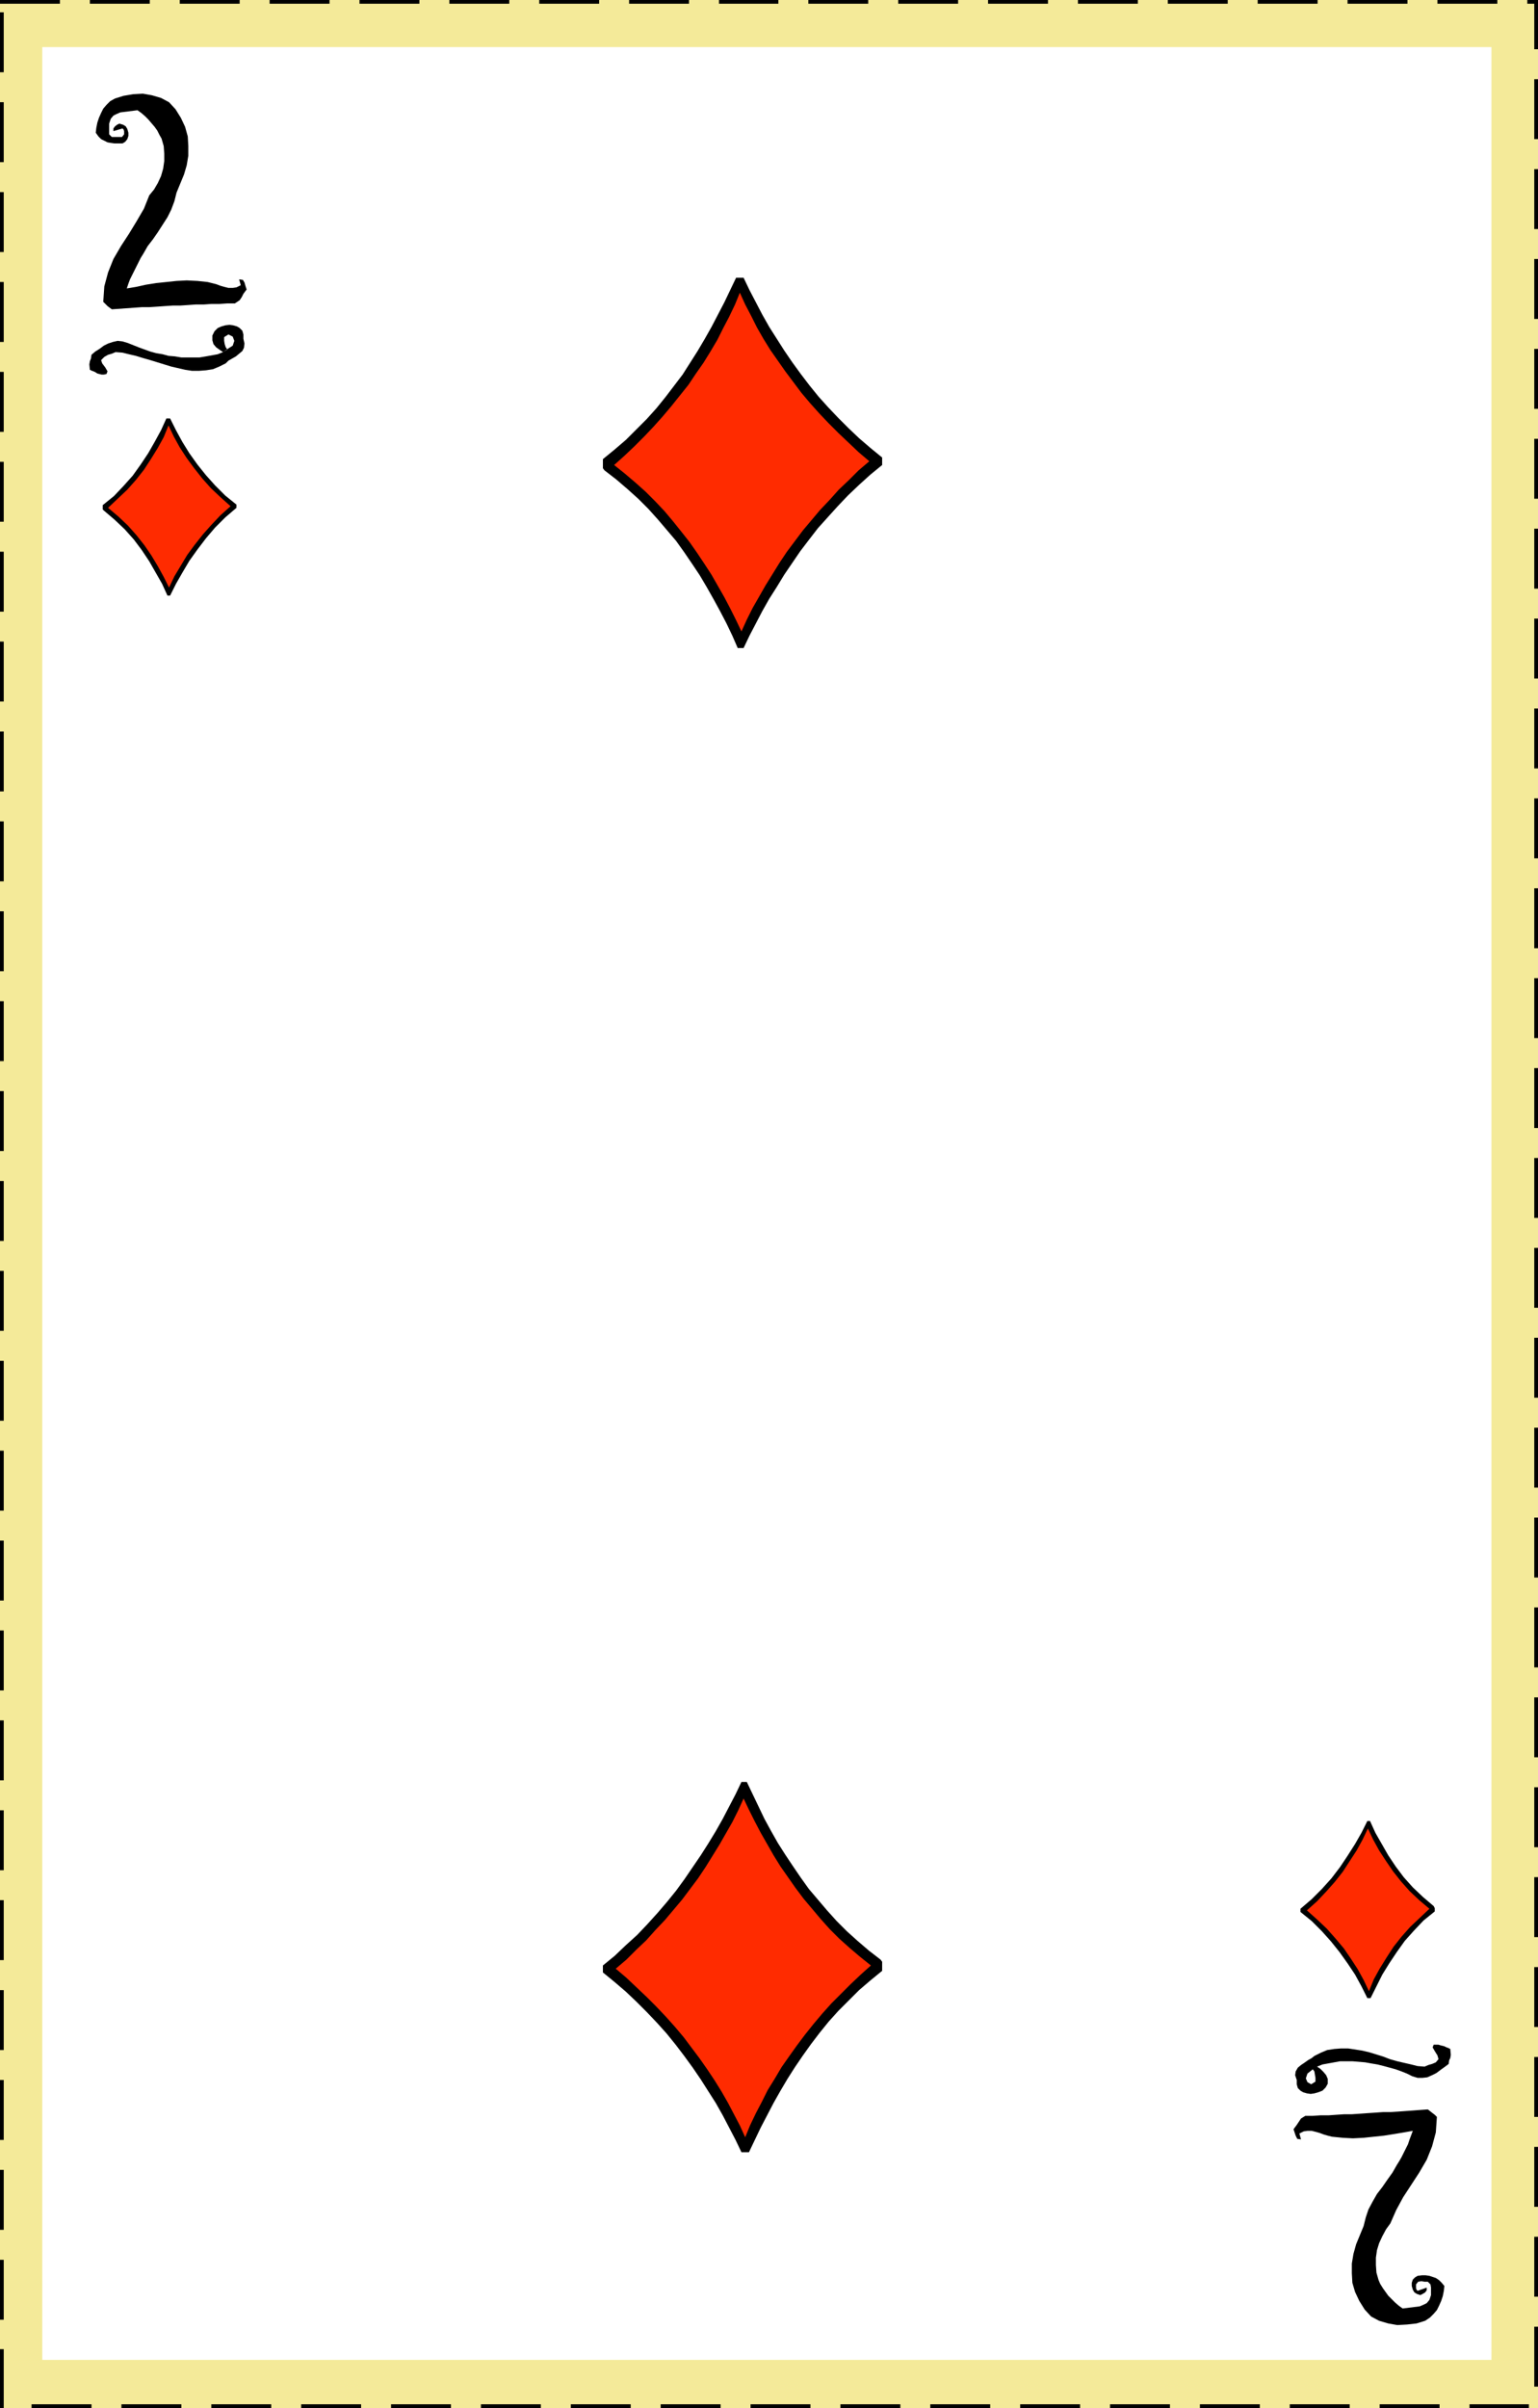 <svg xmlns="http://www.w3.org/2000/svg" fill-rule="evenodd" height="432" preserveAspectRatio="none" stroke-linecap="round" viewBox="0 0 2875 4500" width="276"><style>.pen1{stroke:none}.brush3{fill:#000}.brush4{fill:#ff2b00}</style><path class="pen1" style="fill:#f4ea99" d="M0 0h2875v4500H0V0z"/><path class="pen1 brush3" fill-rule="nonzero" d="M112-7V7H0V-7zm168 0V7H168V-7zm168 0V7H336V-7zm168 0V7H504V-7zm168 0V7H672V-7zm168 0V7H840V-7zm168 0V7h-112V-7zm168 0V7h-112V-7zm167 0V7h-111V-7zm168 0V7h-112V-7zm168 0V7h-112V-7zm168 0V7h-112V-7zm168 0V7h-112V-7zm168 0V7h-112V-7zm168 0V7h-112V-7zm168 0V7h-112V-7zm168 0V7h-112V-7zm83 7-7-7h-20V7h20l-7-7h14v-7h-7z"/><path class="pen1 brush3" fill-rule="nonzero" d="M2882 92h-14V0h14zm0 168h-14V148h14zm0 168h-14V316h14zm0 168h-14V484h14zm0 168h-14V652h14zm0 168h-14V820h14zm0 168h-14V988h14zm0 168h-14v-112h14zm0 168h-14v-112h14zm0 168h-14v-112h14zm0 168h-14v-112h14zm0 168h-14v-112h14zm0 168h-14v-112h14zm0 168h-14v-112h14zm0 168h-14v-112h14zm0 168h-14v-112h14zm0 168h-14v-112h14zm0 168h-14v-112h14zm0 168h-14v-112h14zm0 168h-14v-112h14zm0 168h-14v-112h14zm0 168h-14v-112h14zm0 168h-14v-112h14zm0 168h-14v-112h14zm0 168h-14v-112h14zm0 168h-14v-112h14zm0 168h-14v-112h14zm-135 47v-14h111v14zm-168 0v-14h112v14zm-168 0v-14h112v14zm-168 0v-14h112v14zm-168 0v-14h112v14zm-168 0v-14h112v14zm-168 0v-14h112v14zm-168 0v-14h112v14zm-168 0v-14h112v14zm-168 0v-14h112v14zm-168 0v-14h112v14zm-168 0v-14h112v14zm-168 0v-14h112v14zm-168 0v-14h112v14zm-168 0v-14h112v14zm-168 0v-14h112v14zm-168 0v-14h112v14zm-66-7 7 7h3v-14H0l7 7H-7v7h7z"/><path class="pen1 brush3" fill-rule="nonzero" d="M-7 4390H7v110H-7zm0-167H7v112H-7zm0-168H7v112H-7zm0-168H7v112H-7zm0-168H7v112H-7zm0-168H7v112H-7zm0-168H7v112H-7zm0-168H7v112H-7zm0-168H7v112H-7zm0-168H7v112H-7zm0-168H7v112H-7zm0-168H7v112H-7zm0-168H7v112H-7zm0-168H7v112H-7zm0-168H7v112H-7zm0-168H7v112H-7zm0-168H7v112H-7zm0-168H7v112H-7zm0-168H7v112H-7zm0-168H7v112H-7zm0-168H7v112H-7zm0-168H7v112H-7zm0-168H7v112H-7zm0-168H7v112H-7zm0-168H7v112H-7zm0-168H7v112H-7zm0-168H7v112H-7z"/><path class="pen1" style="fill:#fff" d="M79 88h2709v4322H79V88z"/><path class="pen1 brush3" d="m338 220 8 17 5 18 1 18v18l-3 18-5 17-7 17-7 17-4 16-6 16-7 14-9 14-9 14-9 13-10 13-8 14-5 8-4 8-4 8-4 8-4 8-4 8-3 8-3 9 18-3 18-4 19-3 19-2 19-2 19-1 20 1 19 2 8 2 8 2 8 3 7 2 8 2h8l7-1 8-4-3-11 7 1 3 5 2 7 2 6-6 8-3 6-4 6-9 6h-14l-15 1h-15l-14 1h-15l-14 1-15 1h-14l-15 1-14 1-15 1h-14l-14 1-14 1-14 1-14 1-4-3-4-3-4-4-4-4 2-29 7-26 10-25 14-24 15-23 14-23 14-24 10-25 9-11 7-12 6-13 4-14 2-14v-14l-1-14-4-14-4-7-4-8-5-7-6-7-6-7-6-6-7-6-7-5-8 1-8 1-8 1-8 1-7 3-6 3-5 6-3 9v20l5 5h19l4-5v-6l-1-3-2-2-17 5v-5l3-4 4-3 4-2 7 2 5 3 3 5 2 7v6l-2 6-4 5-5 3h-15l-7-1-6-1-6-3-6-3-5-5-5-7 1-9 2-10 3-9 4-9 4-8 6-7 7-7 9-5 16-5 18-3 18-1 17 3 17 5 15 8 12 13 10 16zm87 433-3-4-2-6-1-6v-7l8-5 8 4 3 8-3 9-11 7-7 5-6-4-7-5-5-6-2-7v-9l4-8 6-6 7-3 7-2 8-1 7 1 7 2 5 3 5 5 2 7v8l2 9-1 8-3 6-6 5-6 5-7 4-7 4-5 5-12 6-12 5-13 2-13 1h-13l-13-2-13-3-13-3-13-4-13-4-13-4-14-4-13-4-13-3-12-3-13-1-7 3-7 2-7 4-6 6 2 6 6 8 4 7-2 5-5 1h-4l-4-1-4-1-3-2-4-2-3-1-4-2-1-10 1-6 2-5 1-7 7-6 8-5 8-6 8-4 9-3 9-2 9 1 10 3 10 4 10 4 11 4 11 4 11 3 12 2 11 3 12 1 12 2h34l12-2 11-2 11-2 10-4 8-5zm2116 3647-8-17-5-17-1-18v-18l3-18 5-18 7-17 7-17 4-16 5-15 8-15 8-14 10-13 9-13 10-14 8-14 5-8 4-7 4-8 4-8 4-8 3-9 3-8 3-8-17 3-18 3-19 3-19 2-19 2-20 1-19-1-20-2-8-2-7-2-8-3-7-2-8-2h-8l-7 1-8 4 3 11-7-1-3-6-2-6-2-6 6-8 4-6 4-6 8-5h14l15-1h15l14-1 15-1h14l15-1 14-1 15-1 14-1h14l15-1 14-1 14-1 13-1 14-1 4 3 5 4 4 3 4 4-2 29-7 26-10 25-14 24-15 23-15 23-13 24-11 25-8 11-7 13-6 13-4 13-2 14v14l1 14 4 14 3 7 5 8 5 7 5 7 7 7 6 6 7 6 7 5 8-1 8-1 8-1 8-1 7-3 6-3 5-6 3-9v-14l-1-6-5-5h-6l-6-1-6 1-4 5v7l1 3 2 2 17-6v5l-3 4-5 3-4 2-6-2-5-3-3-5-2-7v-6l2-6 4-4 5-3 8-1h7l7 1 6 2 6 2 6 4 5 5 5 6-1 9-2 10-3 9-4 9-4 8-6 7-7 7-9 6-16 5-18 2-18 1-17-3-17-5-15-8-12-13-10-16zm-87-433 3 4 1 6 1 6v7l-8 5-7-4-3-7 3-9 10-8 8-5 6 4 6 6 5 6 3 7v9l-4 7-6 6-8 3-7 2-7 1-7-1-7-2-5-3-5-5-2-7v-8l-3-9 1-7 4-7 6-5 6-4 7-5 7-4 5-4 12-6 12-5 13-2 13-1h13l13 2 13 2 13 3 13 4 13 4 13 5 14 4 13 3 13 3 12 3 13 1 7-3 7-2 7-3 5-6-2-7-5-8-4-7 2-5h9l3 1 4 1 4 1 4 2 3 1 4 2 1 11-1 6-2 4-1 7-8 6-7 5-8 6-8 4-9 4-9 1h-9l-10-3-10-5-10-4-11-4-11-3-11-3-12-3-12-2-11-2-12-1-12-1h-23l-11 2-11 2-11 2-10 4-8 5zM1390 519l11 23 12 23 12 23 13 23 14 22 14 22 15 22 16 22 16 21 17 21 18 20 19 20 19 19 20 19 21 18 22 18v14l-22 18-21 19-21 20-19 20-19 21-18 20-17 22-16 21-15 22-15 22-14 23-14 22-13 23-12 23-12 23-11 23h-11l-10-23-11-23-12-23-12-22-13-23-13-22-14-21-15-22-15-21-17-20-17-20-18-20-19-19-20-18-21-18-22-17-3-4v-17l22-18 21-18 20-20 19-19 18-20 17-21 16-21 16-21 14-22 14-22 13-22 13-23 12-23 12-23 11-23 11-23h14z"/><path class="pen1 brush4" d="m1625 862-20 17-18 18-19 18-17 19-18 19-16 19-16 19-15 20-15 20-14 21-13 21-13 21-12 21-12 21-11 22-10 22-10-21-11-22-11-21-12-21-12-21-13-20-14-21-14-20-15-19-16-20-16-19-17-18-18-18-19-17-20-17-20-16 19-17 19-18 18-18 18-19 17-19 16-19 16-20 16-20 14-21 14-20 13-21 13-22 11-22 11-21 11-23 9-22 10 22 11 21 11 22 12 21 13 21 14 20 14 20 15 20 15 20 16 19 17 19 18 19 18 18 19 18 19 18 20 17z"/><path class="pen1 brush3" d="m318 782 11 22 12 22 13 21 15 21 16 20 17 19 19 19 21 17v6l-21 18-19 19-17 20-16 21-15 21-13 22-12 21-11 22h-5l-10-22-12-21-12-21-14-21-15-20-17-19-19-18-20-17-2-2v-8l21-17 18-19 17-19 15-21 14-21 12-21 12-22 10-22h7z"/><path class="pen1 brush4" d="m431 946-19 17-17 18-16 18-15 19-14 19-12 20-12 20-10 21-10-20-11-20-12-20-13-19-15-19-16-18-18-17-19-16 18-17 18-17 16-18 15-19 13-20 13-21 11-20 9-22 10 21 11 20 13 20 14 19 15 19 16 18 18 17 19 17z"/><path class="pen1 brush3" d="m1386 4022-11-23-12-23-12-23-13-23-14-22-14-22-15-22-16-22-16-21-17-21-18-20-19-20-19-19-20-19-21-18-22-18v-13l22-18 21-20 21-19 19-20 19-21 18-21 17-21 16-22 15-22 15-22 14-22 14-23 13-23 12-23 12-23 11-23h10l11 23 11 23 11 23 12 22 13 23 14 22 14 21 15 22 15 21 17 20 17 20 18 20 19 19 20 18 21 18 22 17 3 4v17l-22 18-21 18-20 20-19 19-18 20-17 21-16 21-15 21-15 22-14 22-13 22-13 23-12 23-12 23-11 23-11 23h-14z"/><path class="pen1 brush4" d="m1151 3679 20-17 18-18 19-18 17-19 18-19 16-19 16-19 15-20 15-20 14-21 13-21 13-21 12-21 12-21 11-22 10-22 10 21 11 22 11 21 12 21 12 21 13 21 14 20 14 20 15 20 16 19 16 19 17 19 18 18 19 17 20 17 20 16-19 17-19 18-18 18-18 18-17 19-16 19-16 20-15 20-15 21-14 20-13 22-13 21-11 22-11 21-11 23-9 22-10-22-11-21-11-21-12-21-13-21-14-21-14-20-15-20-15-20-16-19-17-19-18-19-18-18-19-18-19-18-20-17z"/><path class="pen1 brush3" d="m2556 3734-11-22-12-22-14-21-15-21-16-20-17-19-19-19-21-17v-6l21-18 19-19 18-20 16-21 14-21 14-22 12-21 11-22h5l10 22 12 21 12 21 14 21 15 20 17 19 19 18 20 17 1 2 1 2v6l-21 17-18 19-17 19-15 21-14 21-13 21-11 22-11 22h-6z"/><path class="pen1 brush4" d="m2443 3570 19-17 17-18 16-18 15-19 13-20 13-20 11-20 10-21 10 21 11 20 13 20 13 19 15 19 16 18 18 17 19 16-18 17-18 17-16 18-15 19-13 20-13 21-11 20-9 22-10-21-11-20-13-20-13-19-16-19-16-18-18-17-19-17z"/></svg>
